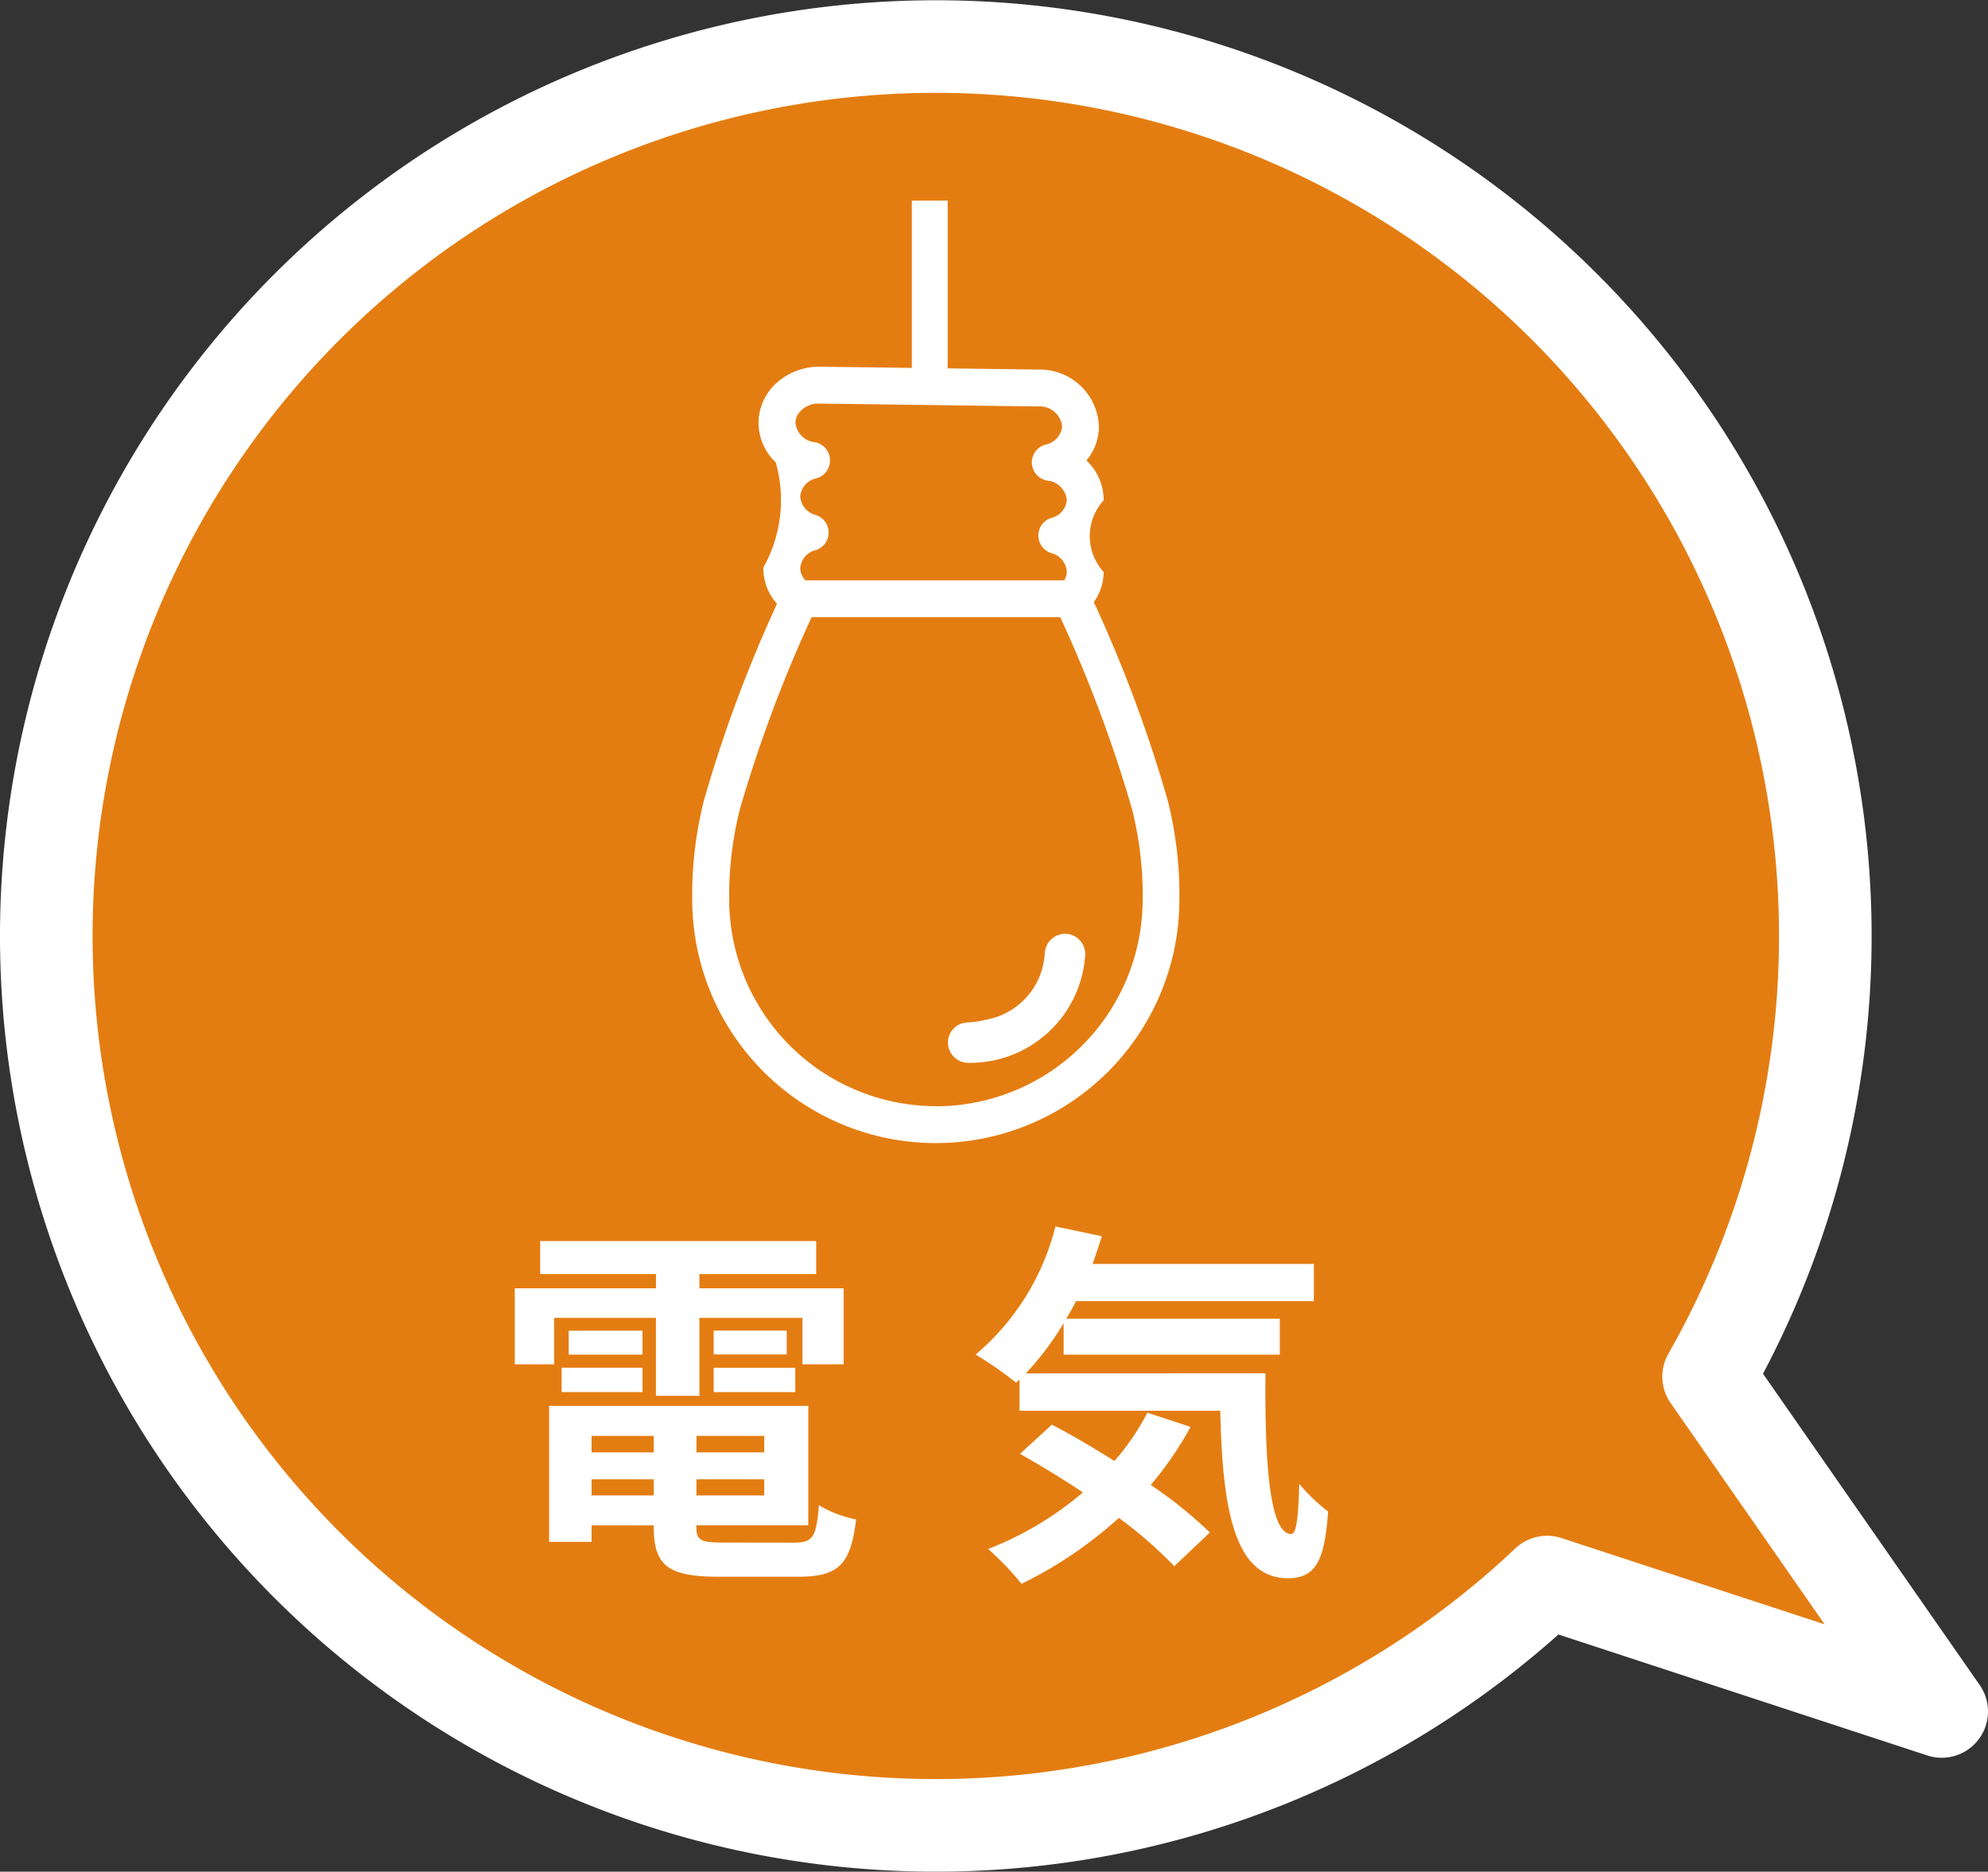 <svg xmlns="http://www.w3.org/2000/svg" width="74.912" height="70.526" viewBox="0 0 74.912 70.526">
  <rect x="0" y="0" width="74.912" height="70.526" fill="#333333" stroke="none"/>
  <g id="sec01-icon03" transform="translate(-511.145 -1881.572)">
    <path id="合体_4" data-name="合体 4" d="M512.889,1916.833a33.519,33.519,0,1,1,62.64,16.61l8.783,12.617-14.869-4.876a33.52,33.52,0,0,1-56.554-24.351Z" fill="#e47d11" stroke="#fff" stroke-linejoin="round" stroke-width="3.489"/>
    <g id="グループ_3736" data-name="グループ 3736">
      <path id="パス_17755" data-name="パス 17755" d="M532.025,1932.98h-1.482v-2.865h5.321v-.536H531.5v-1.243h10.4v1.243h-4.4v.536h5.435v2.865h-1.553v-1.75H537.5v2.936h-1.637v-2.936h-3.839Zm9.047,6.719c.706,0,.833-.212.932-1.411a4.323,4.323,0,0,0,1.4.536c-.2,1.693-.649,2.159-2.187,2.159H538.25c-1.935,0-2.471-.409-2.471-1.892v-.042h-2.342v.621h-1.6v-5.124h9.766v4.5h-4.219v.042c0,.523.155.608,1.015.608Zm-8.764-6.592h3.048v.918h-3.048Zm3.048-.494h-2.781v-.9h2.781Zm-1.919,3.063v.621h2.342v-.621Zm2.342,2.244v-.607h-2.342v.607Zm4.164-2.244h-2.554v.621h2.554Zm0,2.244v-.607h-2.554v.607Zm.847-6.211v.9h-2.752v-.9Zm-2.752,1.4h3.076v.918h-3.076Z" fill="#fff"/>
      <path id="パス_17756" data-name="パス 17756" d="M558.83,1933.319c-.028,3.388.154,6.055.974,6.055.212-.014.267-.749.3-1.891a6.764,6.764,0,0,0,1.087,1.044c-.127,1.765-.423,2.513-1.51,2.513-2.061,0-2.471-2.7-2.555-6.31h-7.565v-1.171l-.127.112a14.045,14.045,0,0,0-1.525-1.058,9.269,9.269,0,0,0,3.006-4.827l1.75.367c-.112.353-.225.706-.352,1.045h8.341v1.4h-8.962c-.113.226-.24.451-.368.663h8.046v1.355h-8.144v-1.186a11.244,11.244,0,0,1-1.425,1.892Zm-2.823,2.018a12.831,12.831,0,0,1-1.5,2.188,16.141,16.141,0,0,1,2.229,1.793l-1.341,1.269a16.233,16.233,0,0,0-2.088-1.82,15.716,15.716,0,0,1-3.669,2.484,10.971,10.971,0,0,0-1.257-1.312,12.51,12.51,0,0,0,3.571-2.132c-.8-.536-1.623-1.03-2.371-1.454l1.2-1.1c.735.381,1.553.862,2.358,1.37a9.268,9.268,0,0,0,1.242-1.821Z" fill="#fff"/>
    </g>
    <g id="グループ_3737" data-name="グループ 3737">
      <path id="パス_17757" data-name="パス 17757" d="M555.587,1915.462a14.567,14.567,0,0,0-.438-3.723,51.892,51.892,0,0,0-2.786-7.479,1.99,1.99,0,0,0,.371-1.136,2,2,0,0,1,0-2.7,2.045,2.045,0,0,0-.65-1.5,2,2,0,0,0,.47-1.273,2.226,2.226,0,0,0-2.275-2.154l-8.228-.107h-.032a2.4,2.4,0,0,0-1.666.662,2.032,2.032,0,0,0-.625,1.435,2.057,2.057,0,0,0,.648,1.506,5.2,5.2,0,0,1-.468,3.969,2.017,2.017,0,0,0,.516,1.363,51.531,51.531,0,0,0-2.756,7.419,14.454,14.454,0,0,0-.438,3.721,9.178,9.178,0,0,0,18.357,0m-14.261-18.421a.94.94,0,0,1,.706-.265l8.229.108a.845.845,0,0,1,.906.75.769.769,0,0,1-.624.687.695.695,0,0,0,.066,1.357.814.814,0,0,1,.736.734.76.76,0,0,1-.583.673.694.694,0,0,0-.007,1.324.775.775,0,0,1,.59.7.6.6,0,0,1-.1.327H541.5a.655.655,0,0,1-.2-.462.759.759,0,0,1,.581-.675.694.694,0,0,0,.005-1.324.775.775,0,0,1-.586-.7.762.762,0,0,1,.62-.685.7.7,0,0,0-.063-1.358.814.814,0,0,1-.737-.734.649.649,0,0,1,.209-.457m5.082,26.209a7.8,7.8,0,0,1-7.788-7.788,13.257,13.257,0,0,1,.4-3.392,51.184,51.184,0,0,1,2.706-7.245h9.369a51.105,51.105,0,0,1,2.706,7.241,13.219,13.219,0,0,1,.4,3.4,7.8,7.8,0,0,1-7.788,7.788" fill="#fff"/>
      <path id="パス_17758" data-name="パス 17758" d="M551.327,1916.76h0a.766.766,0,0,0-.81.71,3.186,3.186,0,0,1-.093.582,2.689,2.689,0,0,1-2.136,1.945,3.521,3.521,0,0,1-.678.1.762.762,0,0,0-.745.777.77.77,0,0,0,.778.746,4.347,4.347,0,0,0,4.394-4.051.762.762,0,0,0-.71-.81" fill="#fff"/>
      <line id="線_4180" data-name="線 4180" y1="6.582" transform="translate(546.18 1889.132)" fill="none" stroke="#fff" stroke-miterlimit="10" stroke-width="1.35"/>
    </g>
  </g>
</svg>
